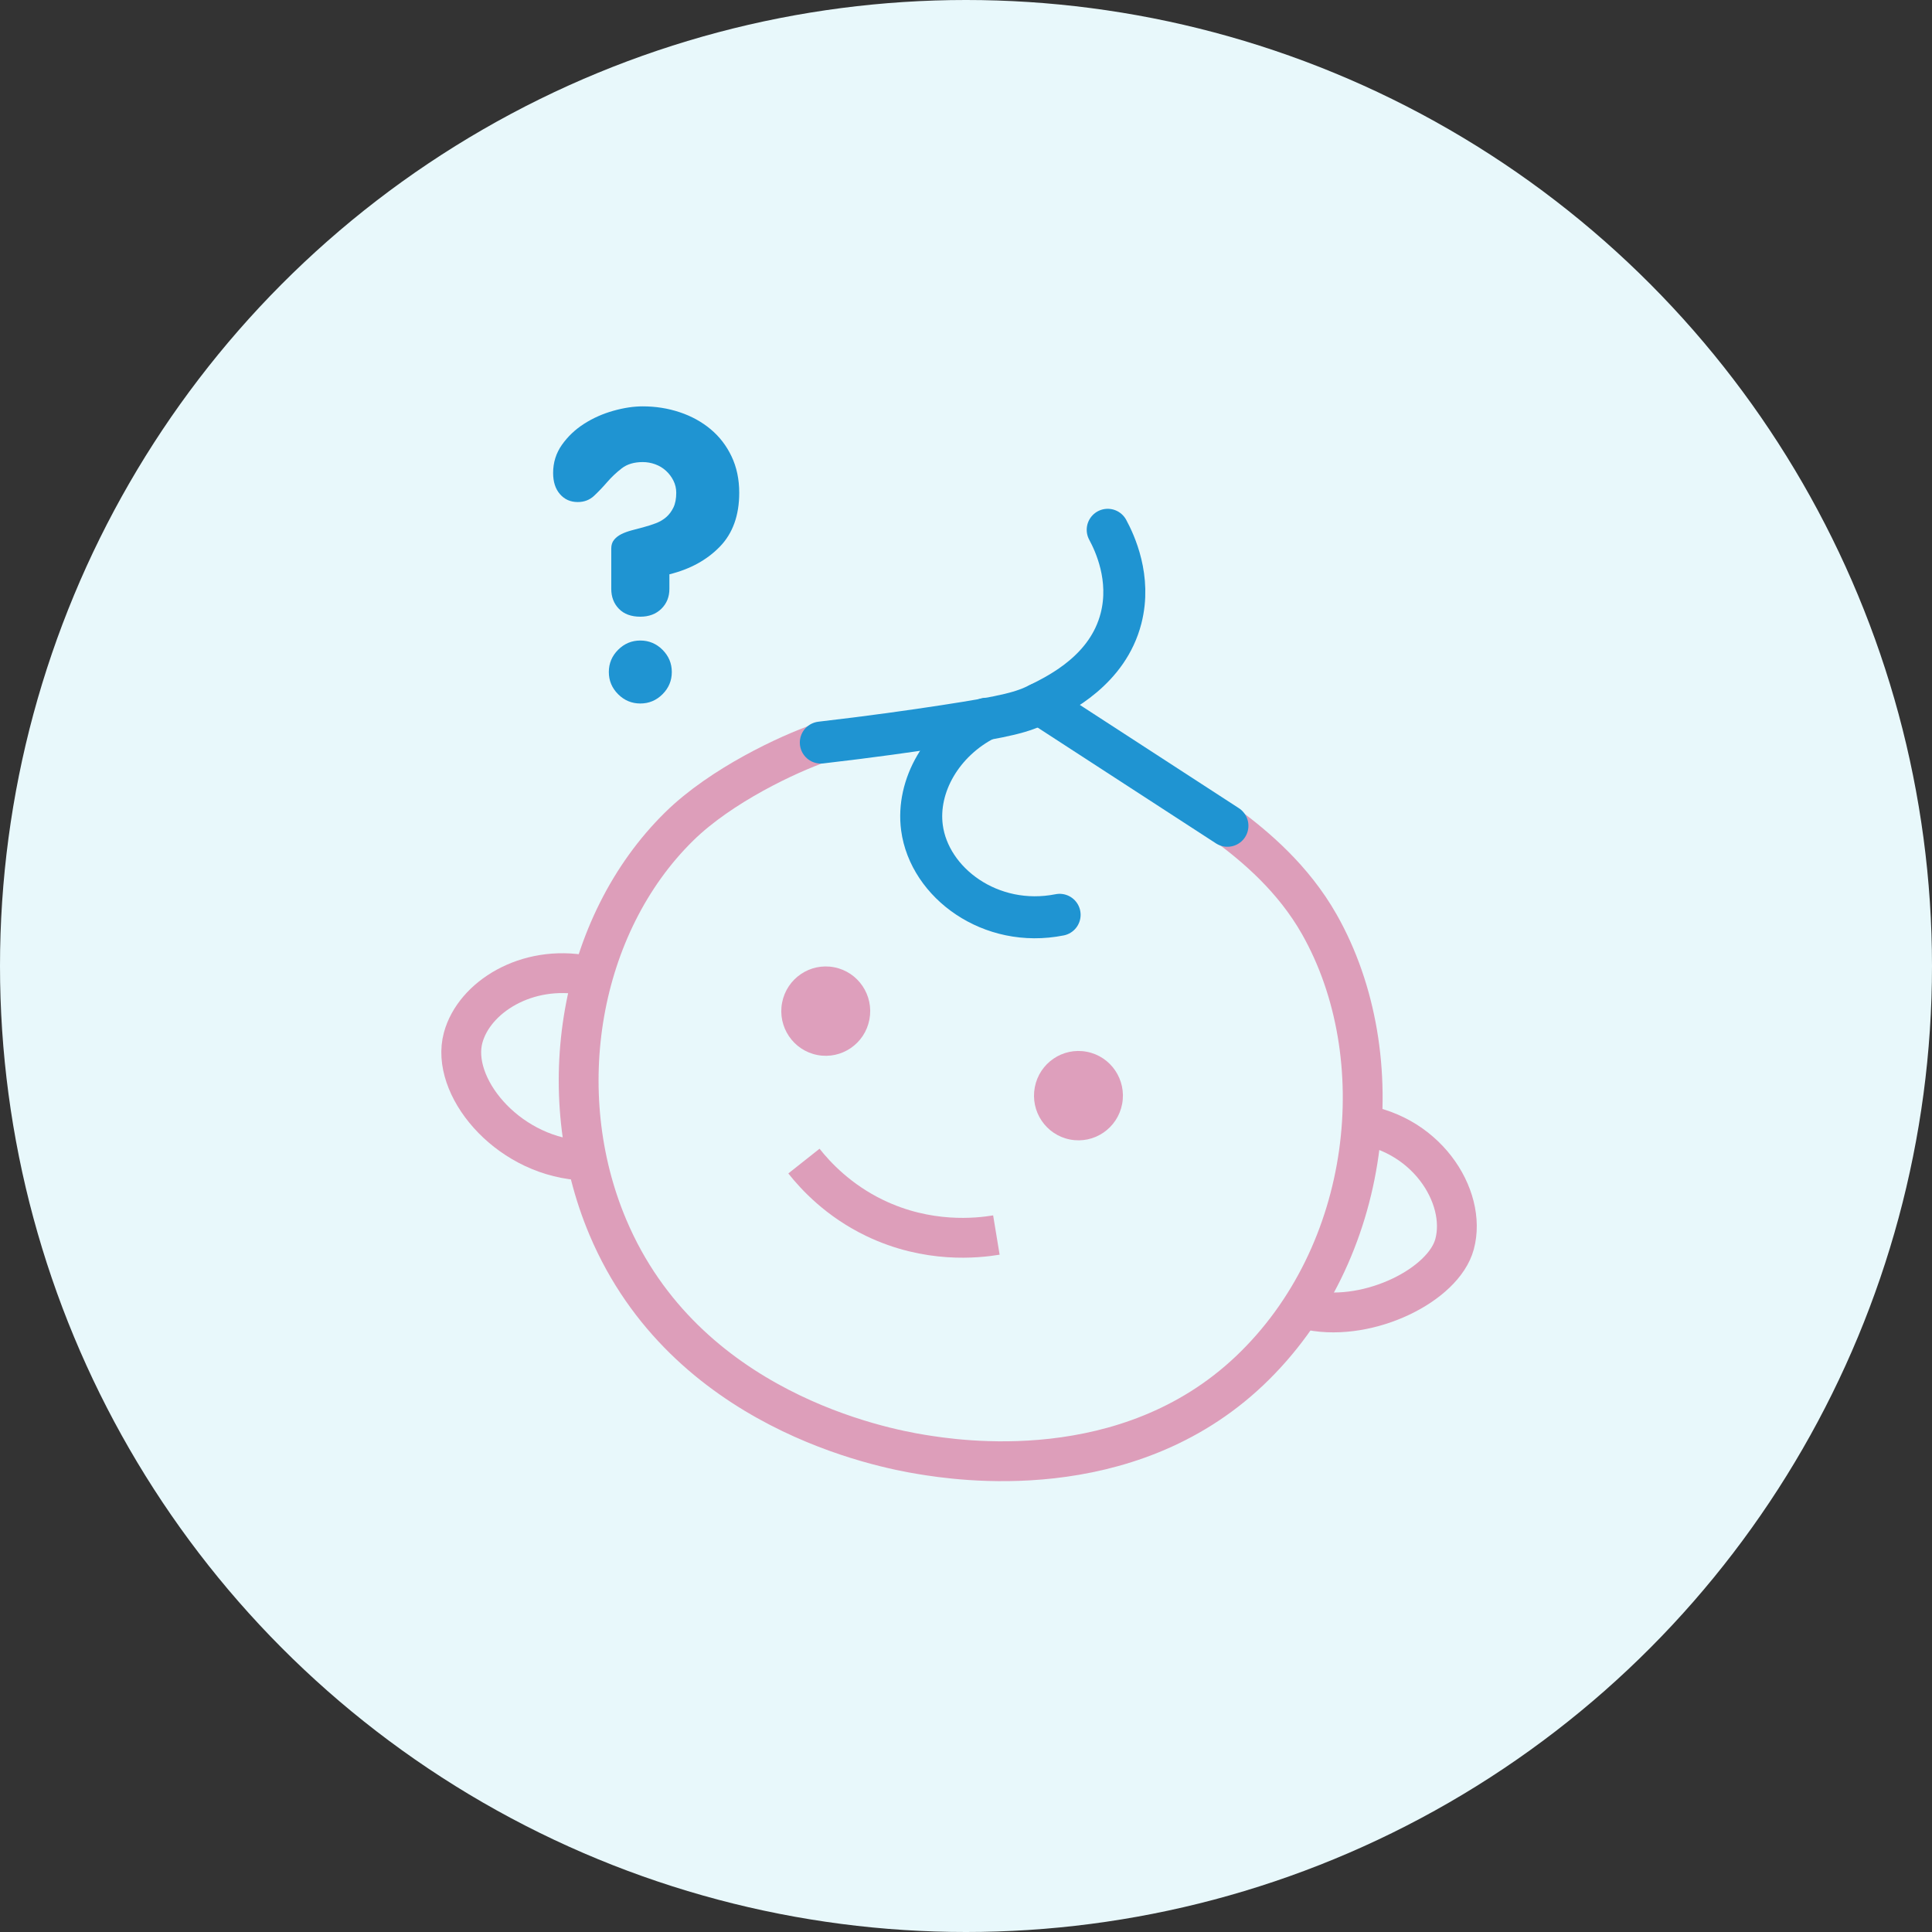 <?xml version="1.0" encoding="UTF-8" standalone="no"?>
<svg width="184px" height="184px" viewBox="0 0 184 184" version="1.1" xmlns="http://www.w3.org/2000/svg" xmlns:xlink="http://www.w3.org/1999/xlink">
    <rect x="0" y="0" width="184" height="184" fill="#333333" stroke="none"/>
    <!-- Generator: Sketch 40.3 (33839) - http://www.bohemiancoding.com/sketch -->
    <title>6_month</title>
    <desc>Created with Sketch.</desc>
    <defs></defs>
    <g id="Page-1" stroke="none" stroke-width="1" fill="none" fill-rule="evenodd">
        <g id="6_month">
            <circle id="Oval" fill="#E8F8FB" cx="92" cy="92" r="92"></circle>
            <g id="Page-1" transform="translate(43, 38)">
                <path d="M35.077,32.768 C32.126,33.792 25.698,36.764 21.679,40.716 C12.14,50.096 9.447,66.001 14.896,78.89 C22.266,96.329 41.011,99.911 44.785,100.522 C48.043,101.047 64.268,103.67 75.994,92.56 C87.781,81.391 89.766,62.585 82.649,50.03 C80.149,45.619 76.537,42.622 73.99,40.716" id="Stroke-1" stroke="#DD9EBA" stroke-width="3.793"></path>
                <path d="M12.774,54.892 C7.157,53.824 2.153,56.967 1.108,60.834 C-0.123,65.378 5.108,71.892 12.103,72.497" id="Stroke-3" stroke="#DD9EBA" stroke-width="3.793"></path>
                <path d="M81.848,86.801 C87.465,87.869 94.485,84.361 95.53,80.494 C96.76,75.95 92.742,69.59 85.747,68.985" id="Stroke-5" stroke="#DD9EBA" stroke-width="3.793"></path>
                <path d="M35.174,32.72 C39.936,32.17 43.942,31.601 46.97,31.136 C52.992,30.212 54.389,29.82 55.992,29.019 C57.987,28.026 62.517,25.767 63.766,20.885 C64.747,17.056 63.172,13.707 62.496,12.457" id="Stroke-7" stroke="#1F94D2" stroke-width="4" stroke-linecap="round"></path>
                <path d="M73.897,40.645 L55.993,29.019" id="Stroke-9" stroke="#1F94D2" stroke-width="4" stroke-linecap="round"></path>
                <path d="M50.931,30.453 C46.718,32.566 44.276,36.85 44.806,40.829 C45.508,46.088 51.352,50.431 57.916,49.126" id="Stroke-11" stroke="#1F94D2" stroke-width="4" stroke-linecap="round"></path>
                <path d="M39.801,59.098 C39.362,61.406 37.145,62.919 34.848,62.477 C32.55,62.037 31.045,59.807 31.484,57.499 C31.924,55.191 34.141,53.677 36.439,54.119 C38.735,54.559 40.241,56.79 39.801,59.098" id="Fill-13" fill="#DE9FBC"></path>
                <path d="M63.869,67.147 C63.429,69.455 61.212,70.969 58.916,70.527 C56.618,70.087 55.112,67.857 55.552,65.549 C55.991,63.24 58.208,61.727 60.506,62.169 C62.803,62.609 64.308,64.839 63.869,67.147" id="Fill-15" fill="#DE9FBC"></path>
                <path d="M33.565,72.58 C34.688,73.998 36.852,76.335 40.303,77.998 C45.371,80.441 50.072,79.923 51.893,79.623" id="Stroke-17" stroke="#DD9EBA" stroke-width="3.793"></path>
                <path d="M27.403,8.929 C27.403,11.082 26.788,12.793 25.558,14.062 C24.327,15.331 22.725,16.209 20.752,16.696 L20.752,18.08 C20.752,18.849 20.495,19.484 19.983,19.984 C19.47,20.483 18.803,20.733 17.983,20.733 C17.112,20.733 16.432,20.483 15.945,19.984 C15.458,19.484 15.215,18.849 15.215,18.08 L15.215,14.235 C15.215,13.902 15.304,13.627 15.484,13.409 C15.663,13.191 15.894,13.011 16.176,12.87 C16.458,12.729 16.791,12.608 17.176,12.505 C17.56,12.403 17.945,12.3 18.329,12.197 C18.714,12.095 19.092,11.973 19.463,11.832 C19.835,11.691 20.162,11.499 20.444,11.255 C20.726,11.012 20.957,10.704 21.136,10.333 C21.315,9.961 21.405,9.493 21.405,8.929 C21.405,8.519 21.315,8.135 21.136,7.776 C20.957,7.417 20.719,7.103 20.425,6.834 C20.13,6.565 19.79,6.36 19.406,6.219 C19.021,6.078 18.624,6.007 18.214,6.007 C17.394,6.007 16.727,6.206 16.214,6.603 C15.702,7 15.24,7.436 14.83,7.91 C14.42,8.385 14.004,8.82 13.581,9.218 C13.158,9.615 12.639,9.814 12.023,9.814 C11.331,9.814 10.767,9.564 10.332,9.064 C9.896,8.564 9.678,7.891 9.678,7.045 C9.678,6.046 9.96,5.148 10.524,4.354 C11.088,3.559 11.793,2.893 12.639,2.354 C13.485,1.816 14.407,1.406 15.407,1.124 C16.407,0.842 17.342,0.701 18.214,0.701 C19.444,0.701 20.617,0.887 21.732,1.259 C22.847,1.63 23.827,2.168 24.673,2.873 C25.519,3.578 26.186,4.443 26.673,5.469 C27.16,6.494 27.403,7.648 27.403,8.929 L27.403,8.929 Z M20.982,26.001 C20.982,26.821 20.687,27.526 20.098,28.116 C19.508,28.705 18.803,29 17.983,29 C17.163,29 16.458,28.705 15.868,28.116 C15.279,27.526 14.984,26.821 14.984,26.001 C14.984,25.181 15.279,24.476 15.868,23.886 C16.458,23.297 17.163,23.002 17.983,23.002 C18.803,23.002 19.508,23.297 20.098,23.886 C20.687,24.476 20.982,25.181 20.982,26.001 L20.982,26.001 Z" id="?" fill="#1F94D2"></path>
            </g>
        </g>
    </g>
</svg>